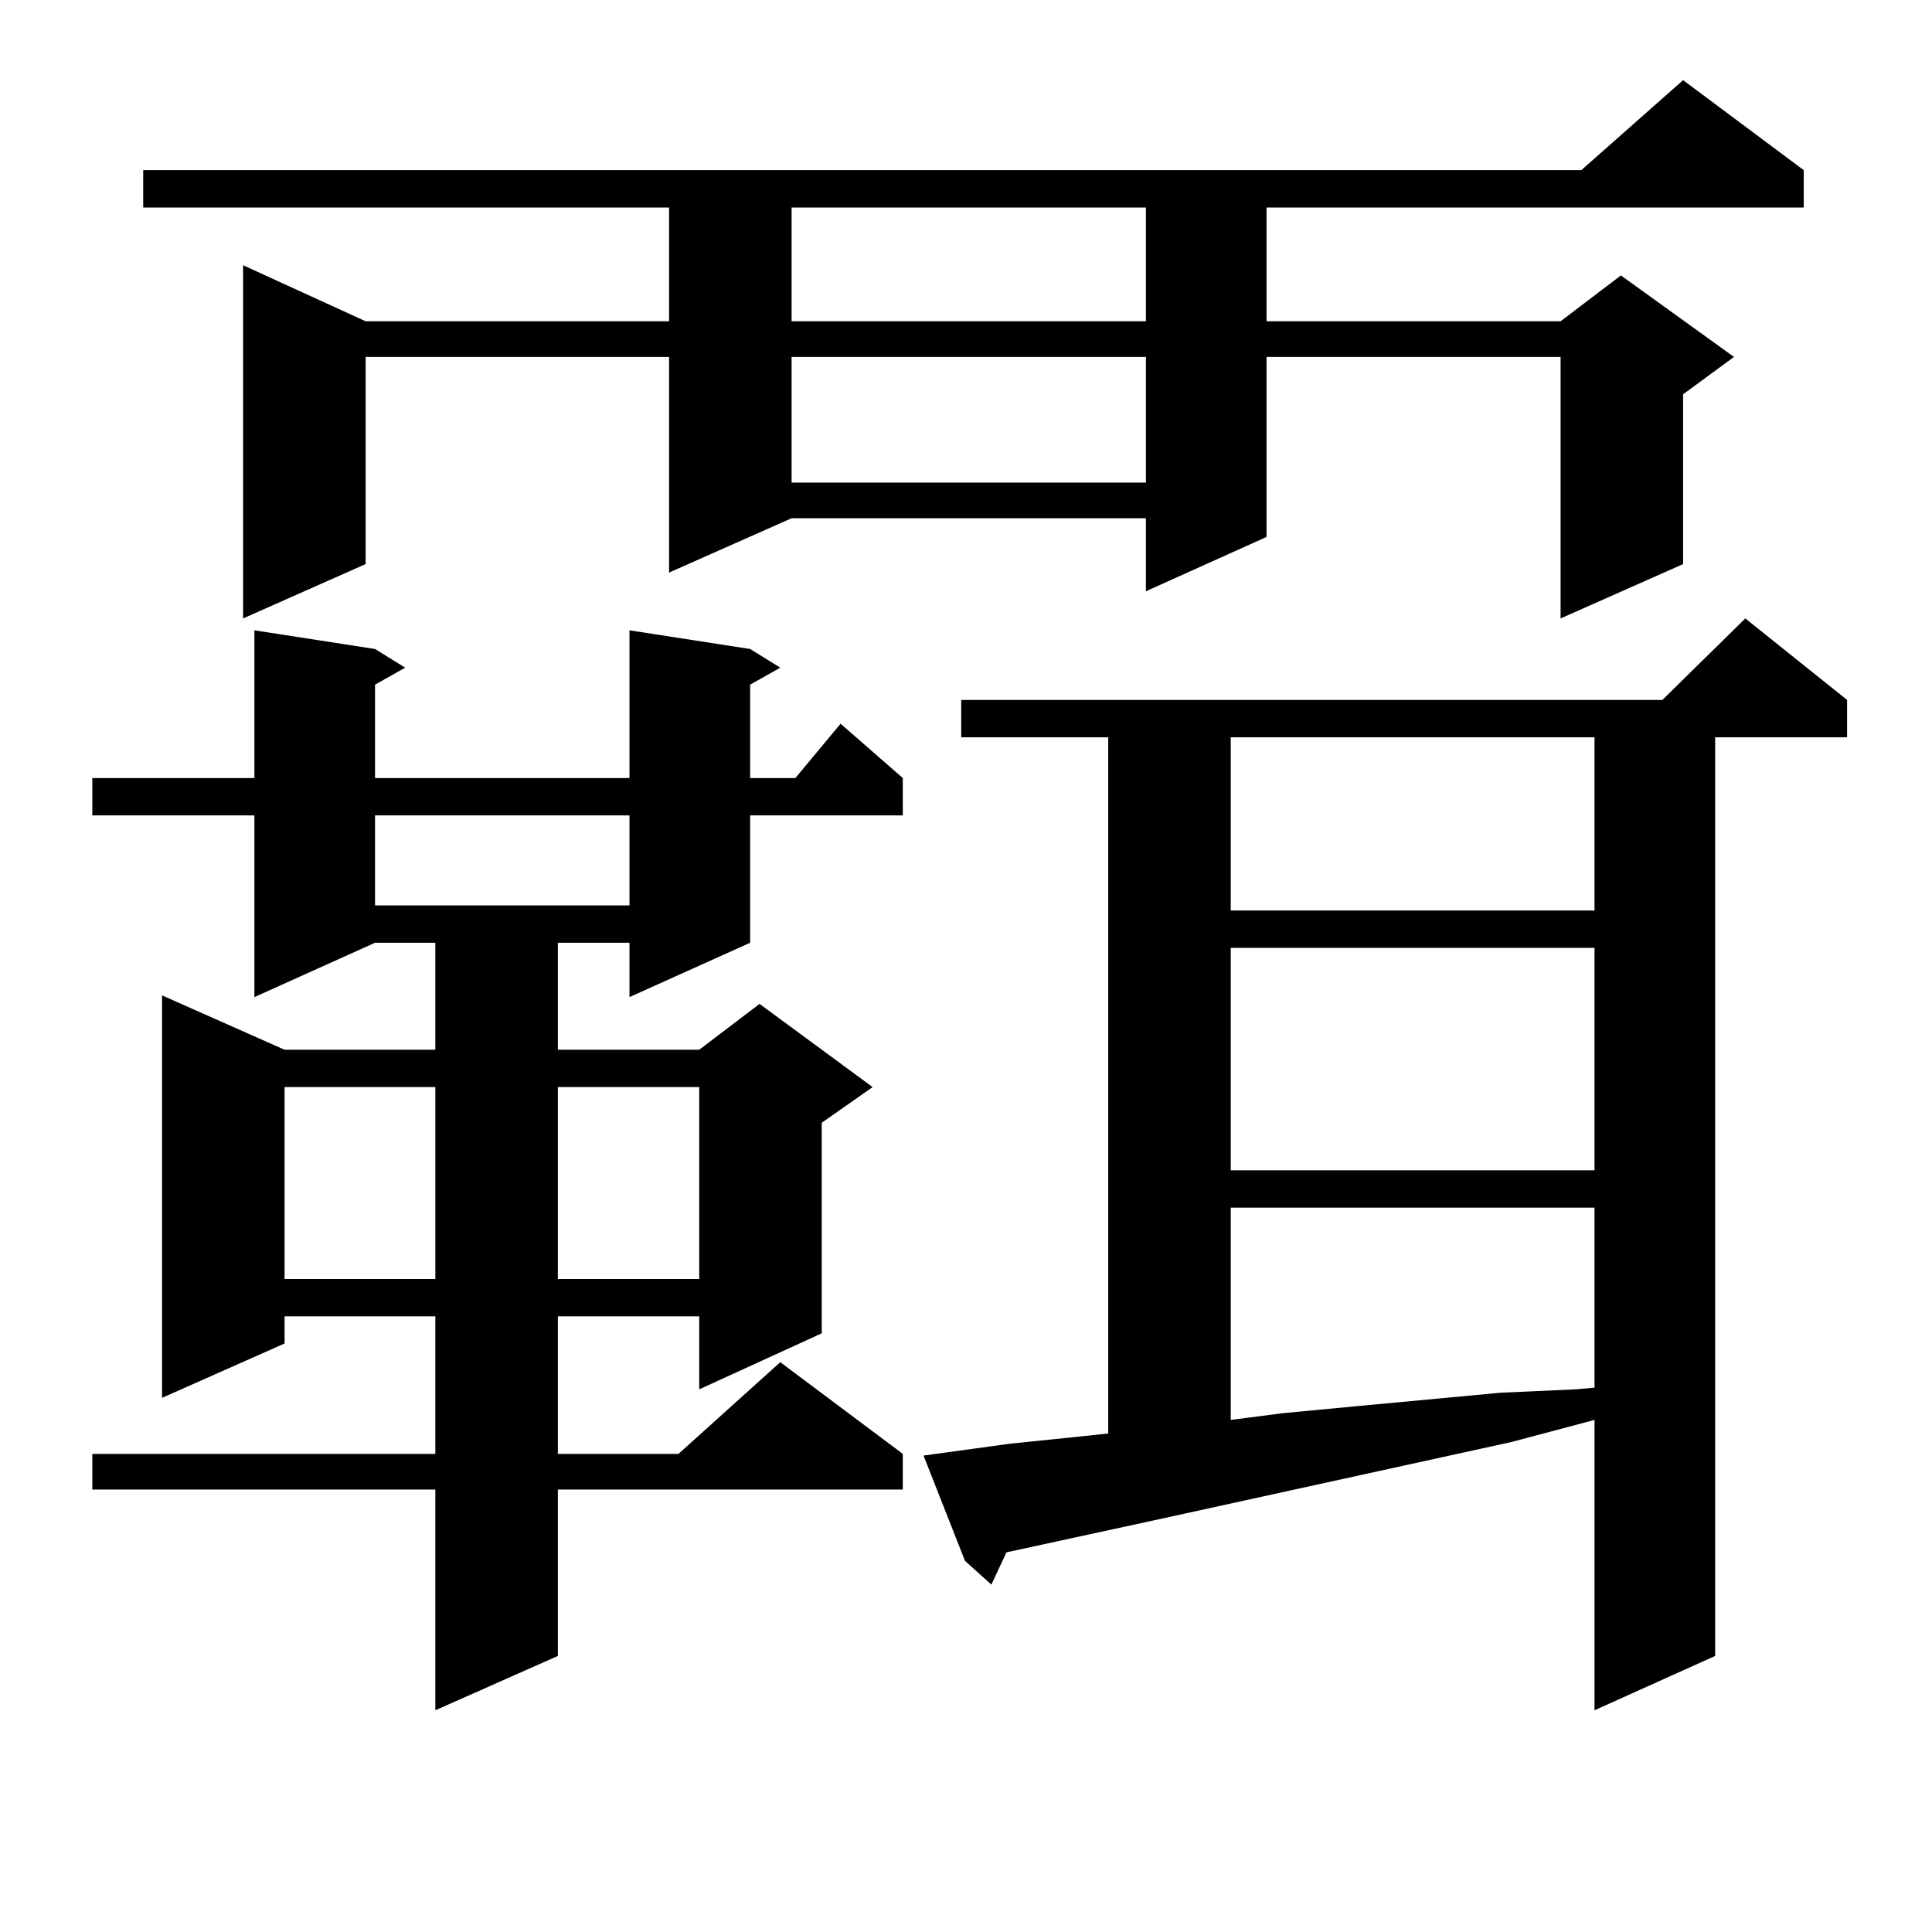 <?xml version="1.0" encoding="utf-8"?>
<!-- Generator: Adobe Illustrator 16.0.0, SVG Export Plug-In . SVG Version: 6.00 Build 0)  -->
<!DOCTYPE svg PUBLIC "-//W3C//DTD SVG 1.1//EN" "http://www.w3.org/Graphics/SVG/1.1/DTD/svg11.dtd">
<svg version="1.1" id="图层_1" xmlns="http://www.w3.org/2000/svg" xmlns:xlink="http://www.w3.org/1999/xlink" x="0px" y="0px"
	 width="1000px" height="1000px" viewBox="0 0 1000 1000" enable-background="new 0 0 1000 1000" xml:space="preserve">
<path d="M388.259,335.918l15.609,9.668l-15.609,8.789v48.34h23.414l23.414-28.125l32.194,28.125v19.336h-79.022v65.918
	l-62.438,28.125v-28.125h-37.072v55.371h73.169l31.219-23.73l58.535,43.066l-26.341,18.457v108.984l-63.413,29.004v-37.793h-73.169
	v71.191h62.438l52.682-47.461l63.413,47.461v18.457H288.749v86.133l-63.413,28.125V770.977H47.78V752.52h177.557v-71.191H147.29
	v14.063l-63.413,28.125V515.215l63.413,28.125h78.047v-55.371h-31.219l-62.438,28.125v-94.043h-83.9v-19.336h83.9V326.25
	l62.438,9.668l15.609,9.668l-15.609,8.789v48.34h131.704V326.25L388.259,335.918z M933.611,88.066v19.336H655.569v58.887h152.191
	l31.219-23.73l58.535,42.188l-26.341,19.336v87.891l-63.413,28.125V184.746H655.569v93.164l-62.438,28.125v-37.793h-183.41
	l-63.413,28.125V184.746H189.24v107.227l-63.413,28.125V137.285l63.413,29.004h157.069v-58.887H74.121V88.066h744.372l52.682-46.582
	L933.611,88.066z M147.29,562.676v99.316h78.047v-99.316H147.29z M194.118,422.051v46.582h131.704v-46.582H194.118z
	 M288.749,562.676v99.316h73.169v-99.316H288.749z M409.722,107.402v58.887h183.41v-58.887H409.722z M409.722,184.746v65.039h183.41
	v-65.039H409.722z M478.013,753.398l44.877-6.152l34.146-3.516l16.585-1.758V381.621h-76.096v-19.336h362.918l42.926-42.188
	l52.682,42.188v19.336h-68.291v475.488l-62.438,28.125V734.941l-42.926,11.426l-180.483,39.551l-80.974,17.578l-7.805,16.699
	l-13.658-12.305L478.013,753.398z M637.033,381.621v89.648h188.288v-89.648H637.033z M637.033,490.605v115.137h188.288V490.605
	H637.033z M637.033,625.078v109.863l27.316-3.516l37.072-3.516l75.12-7.031l39.023-1.758l9.756-0.879v-93.164H637.033z"/>
</svg>
